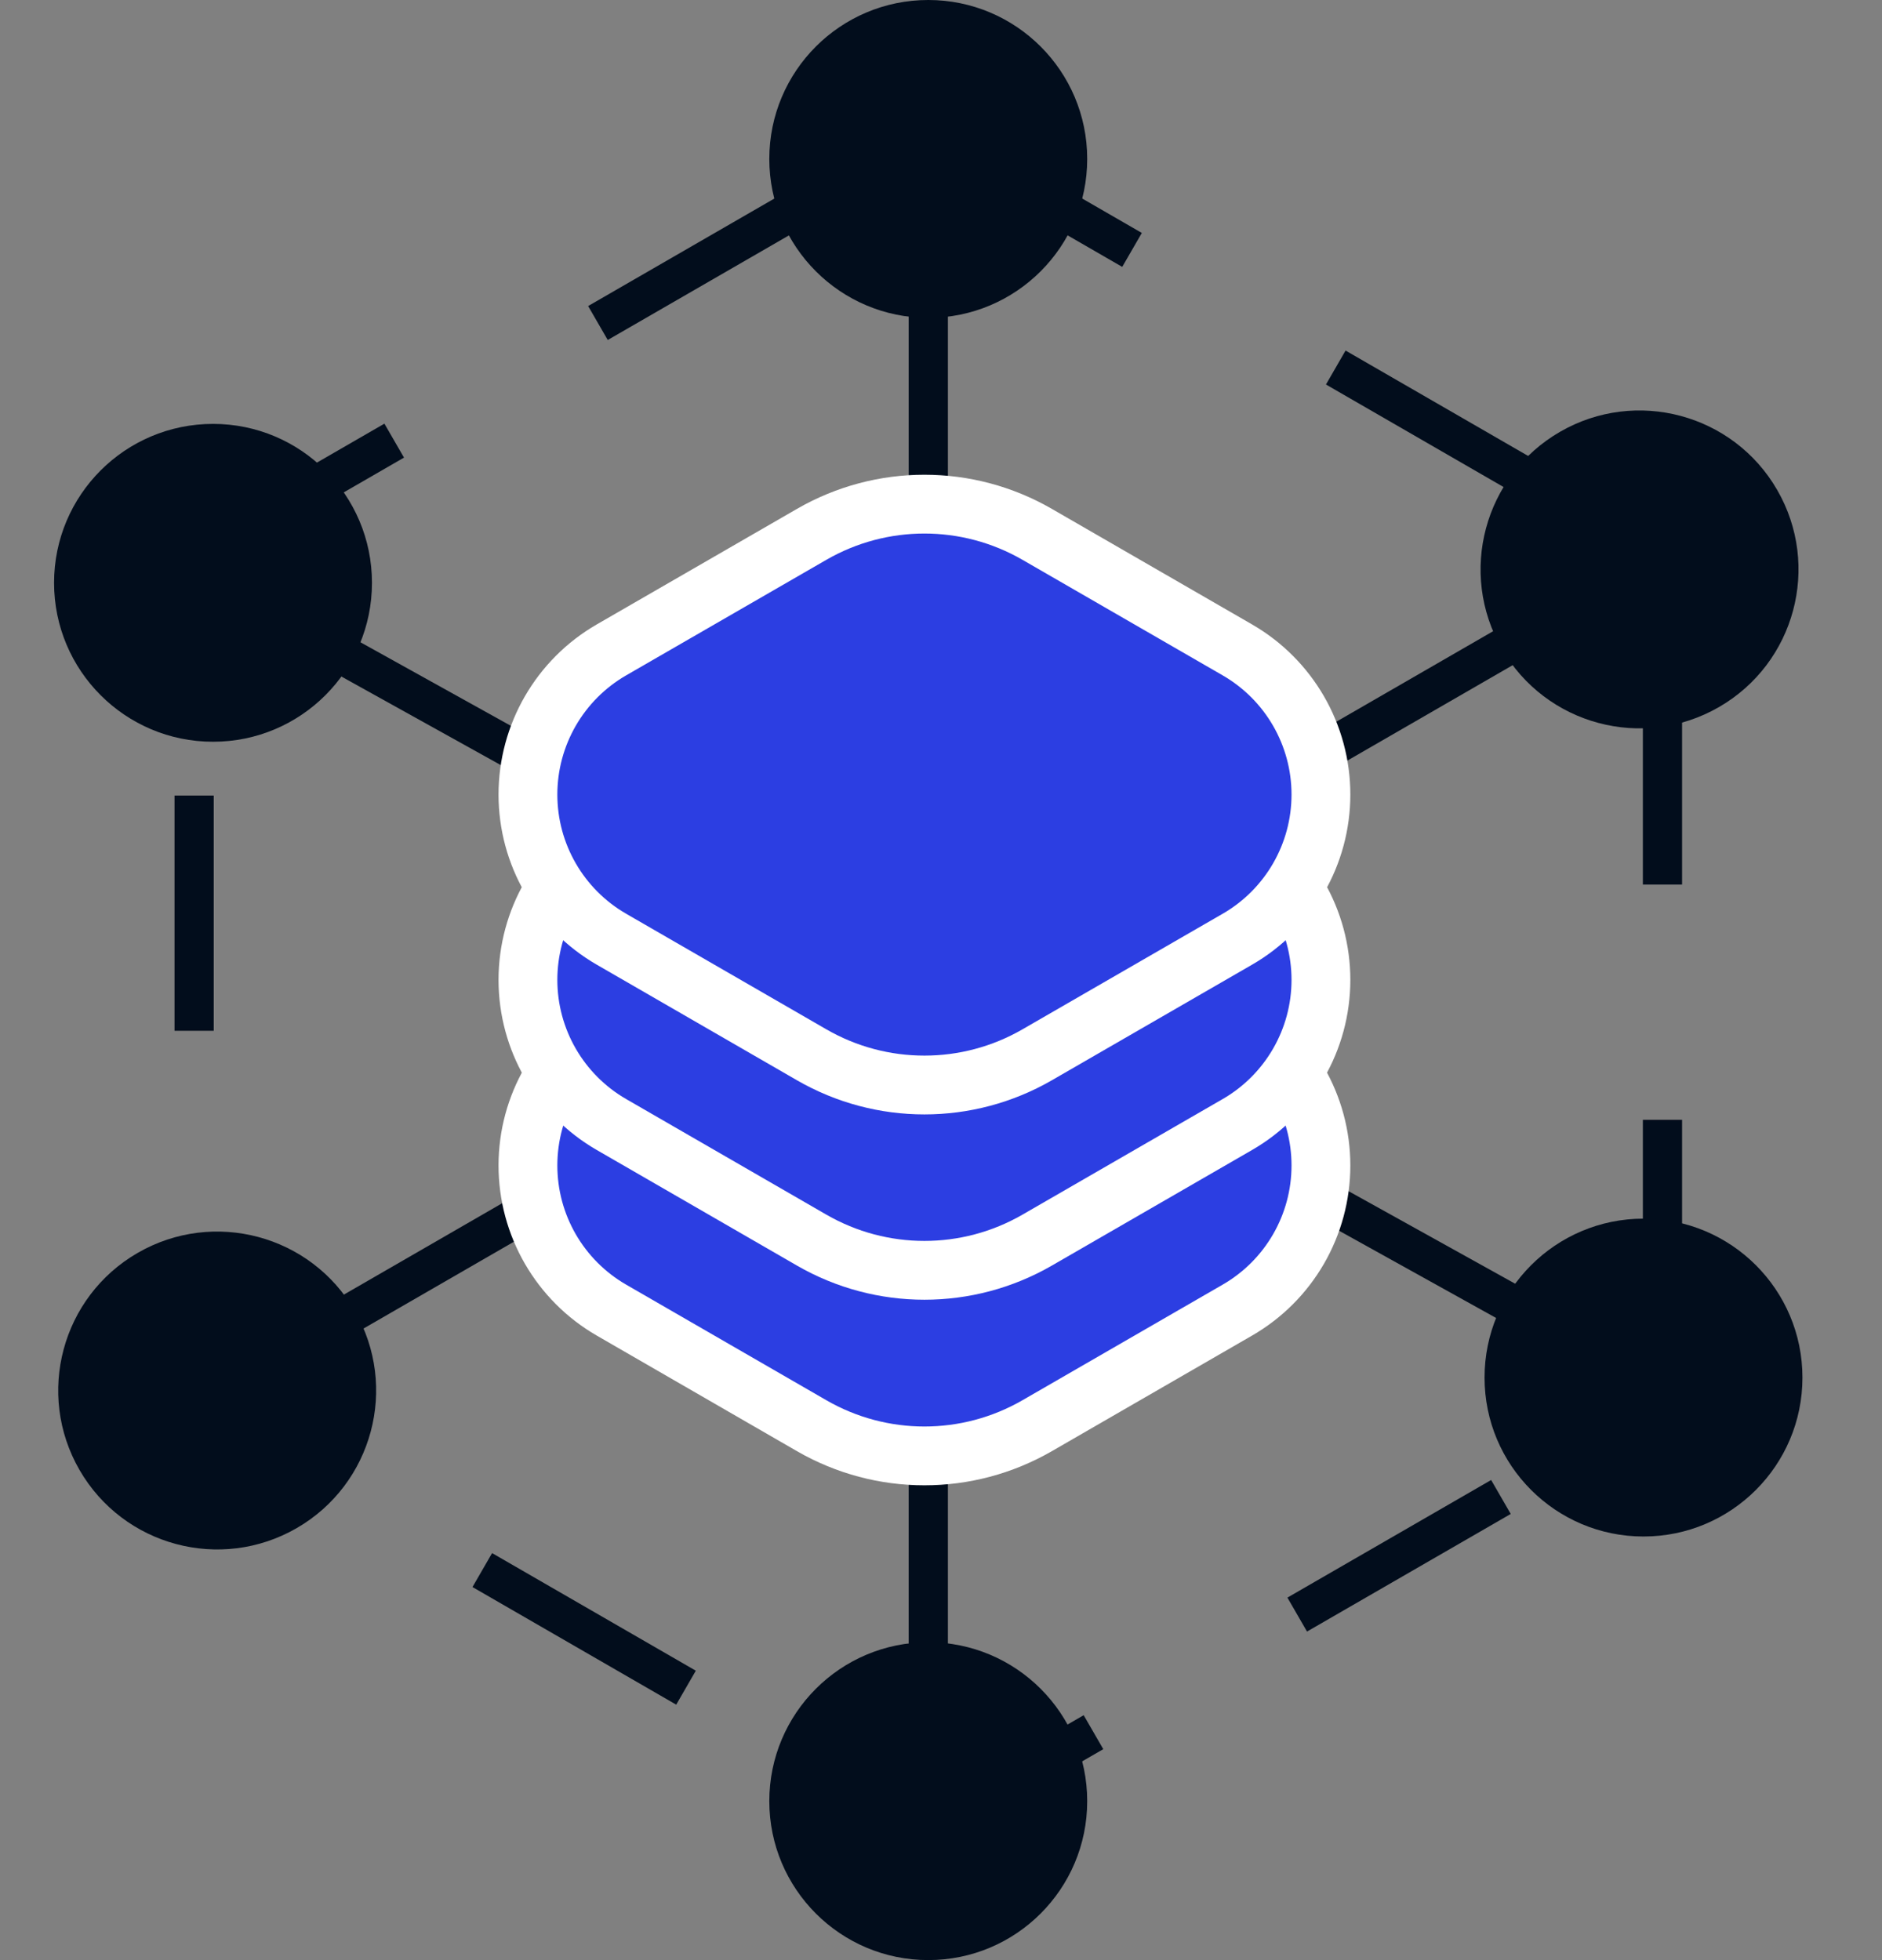 <svg width="48" height="50" viewBox="0 0 48 50" fill="none" xmlns="http://www.w3.org/2000/svg">
<rect x="0" y="0" width="48" height="50" fill="#808080" stroke="none"/>
<path d="M5.434 14.867L41.92 35.138" stroke="#020D1C"/>
<path d="M23.676 3.375L42.401 14.186V35.807L23.676 46.618L4.951 35.807V14.186L23.676 3.375Z" stroke="#020D1C" stroke-dasharray="6 6"/>
<circle cx="41.917" cy="35.14" r="4.054" fill="#020D1C"/>
<circle cx="5.433" cy="14.867" r="4.054" fill="#020D1C"/>
<path d="M23.676 4.055L23.676 45.947" stroke="#020D1C"/>
<circle cx="23.675" cy="4.054" r="4.054" fill="#020D1C"/>
<circle cx="23.675" cy="45.945" r="4.054" fill="#020D1C"/>
<path d="M5.535 35.469L41.815 14.523" stroke="#020D1C"/>
<circle cx="5.539" cy="35.47" r="4.054" transform="rotate(-120 5.539 35.47)" fill="#020D1C"/>
<circle cx="41.816" cy="14.525" r="4.054" transform="rotate(-120 41.816 14.525)" fill="#020D1C"/>
<path d="M26.452 23.091C24.673 22.064 22.481 22.064 20.702 23.091L15.595 26.039C14.277 26.8 13.465 28.207 13.465 29.729C13.465 31.252 14.277 32.658 15.595 33.419L20.702 36.368C22.481 37.395 24.673 37.395 26.452 36.368L31.559 33.419C32.878 32.658 33.69 31.252 33.69 29.729C33.69 28.207 32.878 26.8 31.559 26.039L26.452 23.091Z" fill="#2C3EE2" stroke="white" stroke-width="1.5"/>
<path d="M26.452 18.356C24.673 17.329 22.481 17.329 20.702 18.356L15.595 21.305C14.277 22.066 13.465 23.473 13.465 24.995C13.465 26.517 14.277 27.924 15.595 28.685L20.702 31.634C22.481 32.661 24.673 32.661 26.452 31.634L31.559 28.685C32.878 27.924 33.69 26.517 33.69 24.995C33.69 23.473 32.878 22.066 31.559 21.305L26.452 18.356Z" fill="#2C3EE2" stroke="white" stroke-width="1.5"/>
<path d="M26.452 13.63C24.673 12.603 22.481 12.603 20.702 13.63L15.595 16.578C14.277 17.339 13.465 18.746 13.465 20.268C13.465 21.791 14.277 23.197 15.595 23.958L20.702 26.907C22.481 27.934 24.673 27.934 26.452 26.907L31.559 23.958C32.878 23.197 33.69 21.791 33.69 20.268C33.69 18.746 32.878 17.34 31.559 16.578L26.452 13.63Z" fill="#2C3EE2" stroke="white" stroke-width="1.5"/>
</svg>
